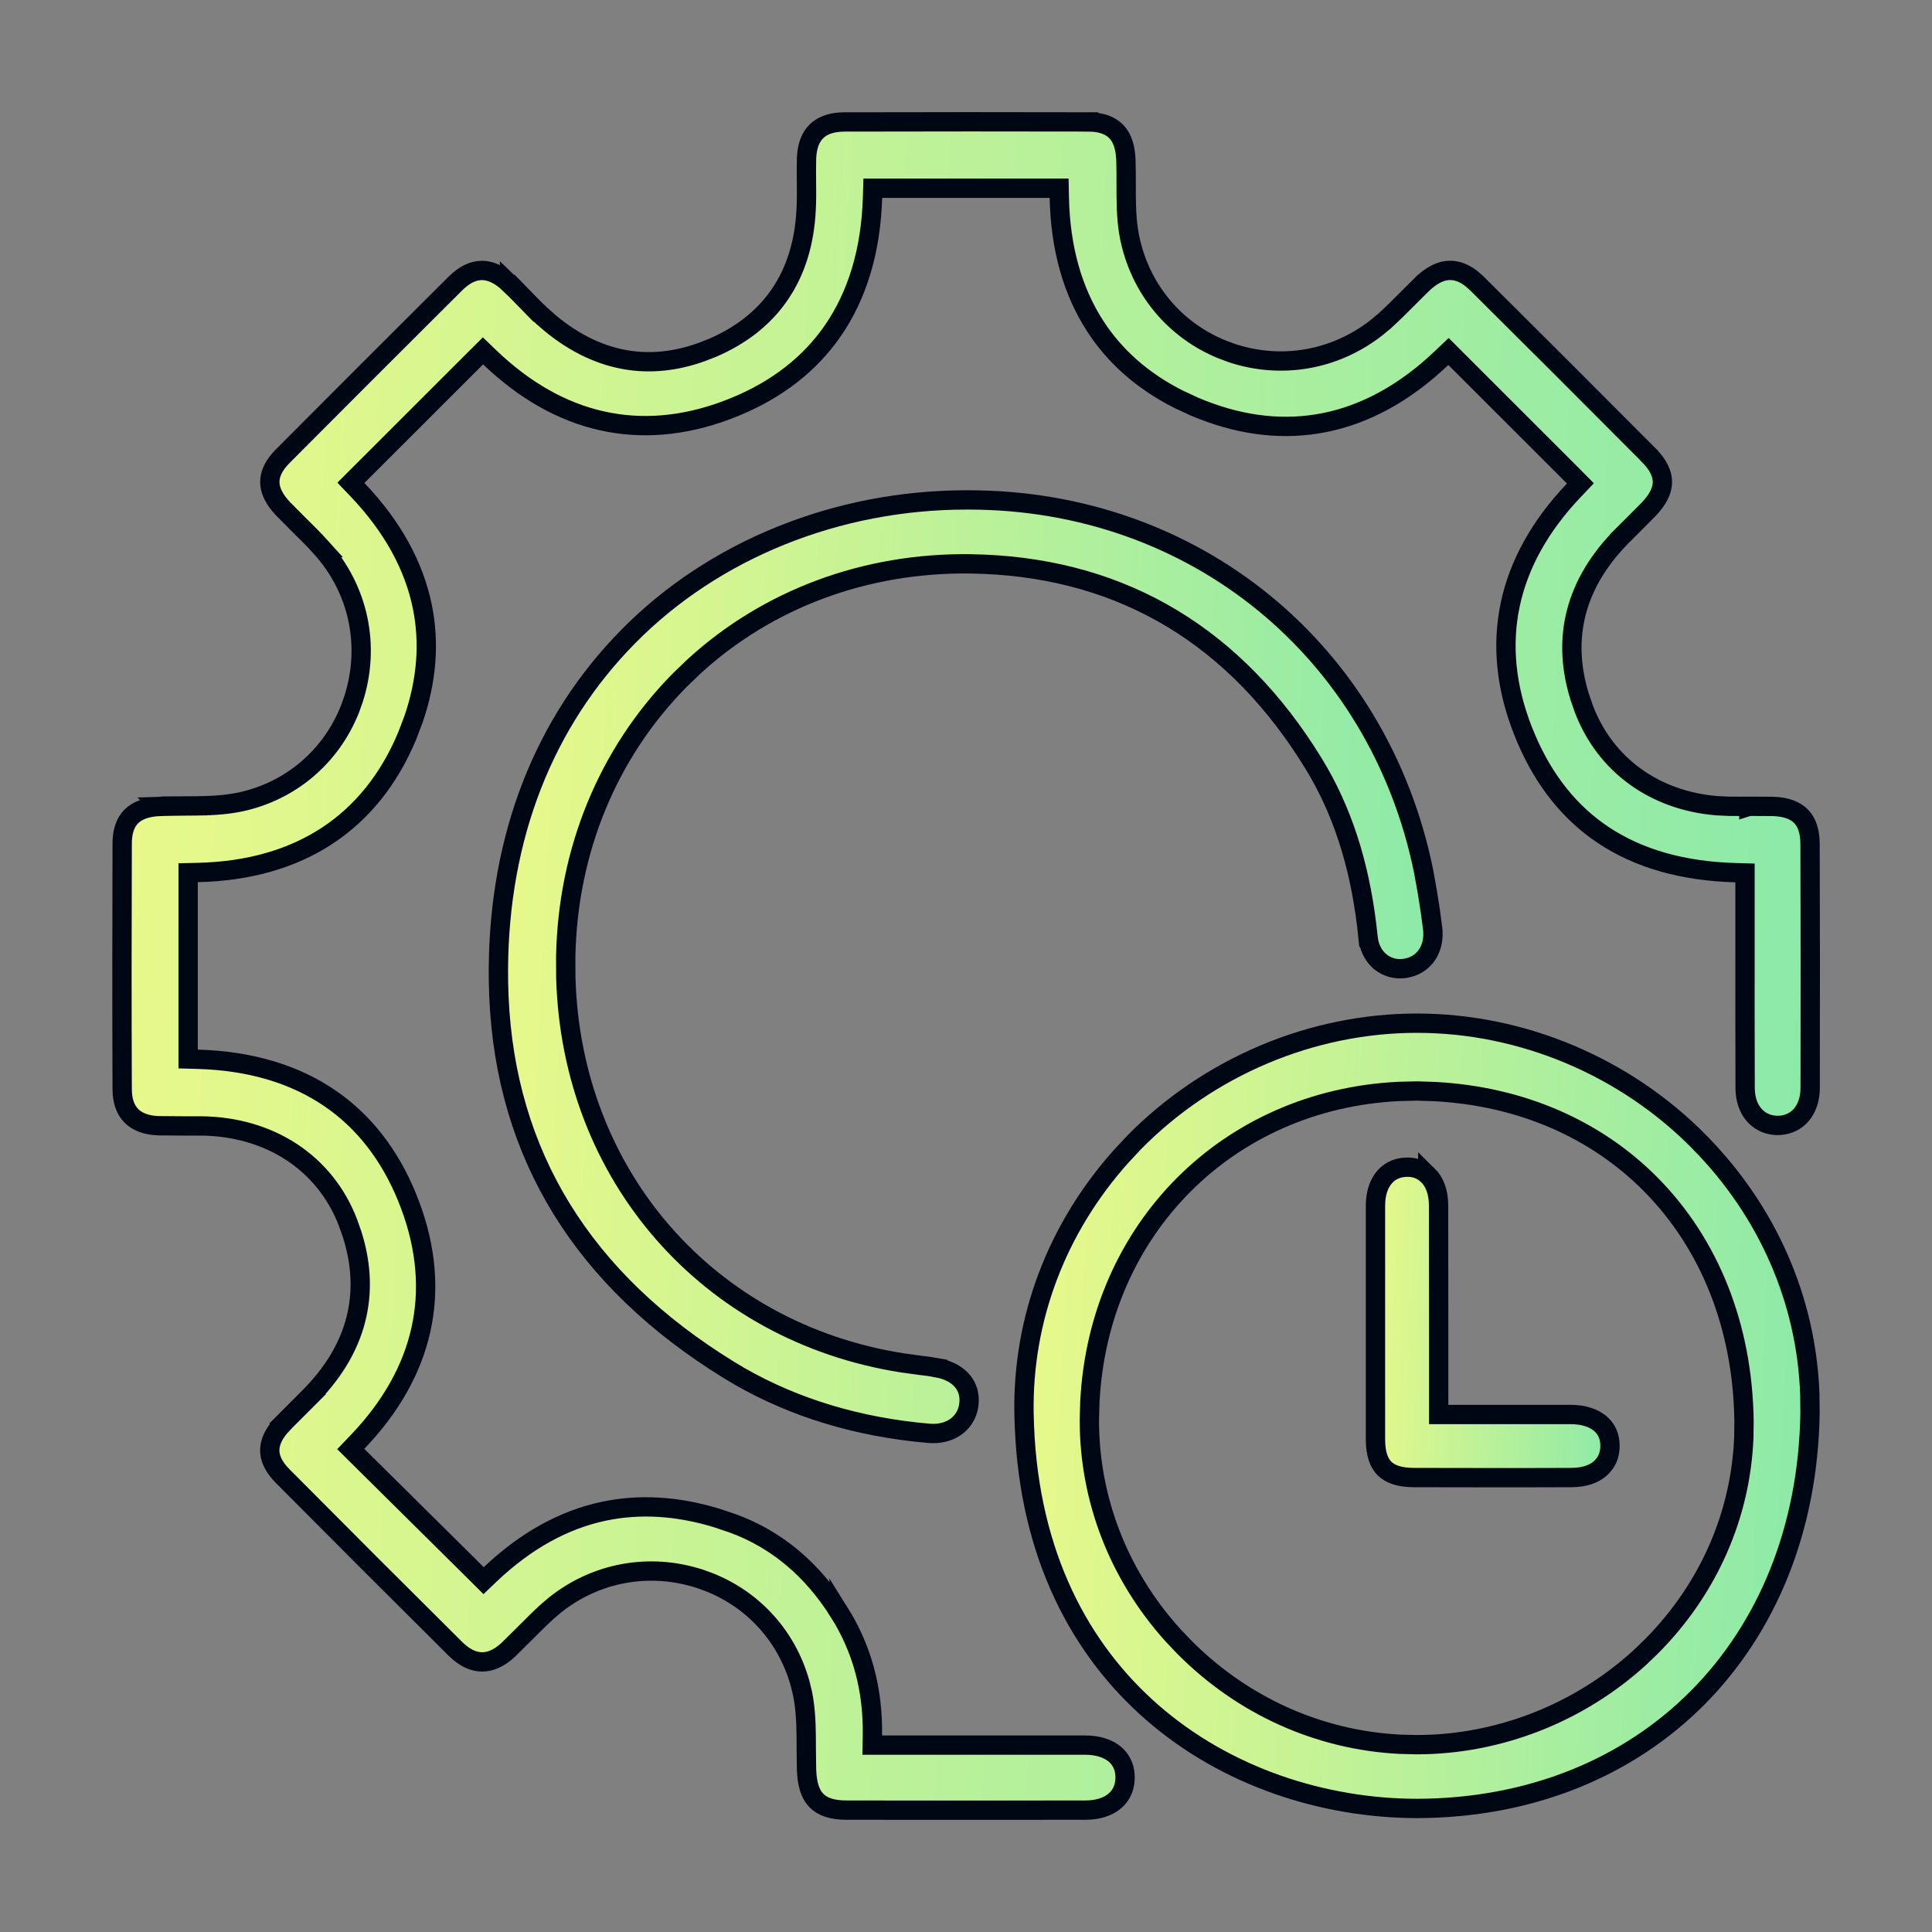 <?xml version="1.0" encoding="UTF-8"?> <svg xmlns="http://www.w3.org/2000/svg" width="50" height="50" viewBox="0 0 50 50" fill="none"><rect x="0" y="0" width="50" height="50" fill="#808080" stroke="none"/><path d="M45.161 22.592L44.919 22.585C43.54 22.547 42.399 22.216 41.489 21.608C40.638 21.04 39.974 20.219 39.508 19.138L39.417 18.918C38.53 16.668 38.977 14.53 40.733 12.687L40.901 12.51L40.73 12.337L37.66 9.269L37.487 9.096L37.31 9.264C36.354 10.175 35.328 10.731 34.261 10.94C33.261 11.136 32.209 11.032 31.124 10.609L30.906 10.521L30.497 10.33C29.571 9.862 28.852 9.225 28.343 8.438C27.76 7.537 27.442 6.425 27.415 5.116L27.41 4.871H22.588L22.581 5.113C22.539 6.487 22.188 7.64 21.555 8.558C20.962 9.417 20.113 10.084 19.01 10.534L18.785 10.622C16.573 11.443 14.477 10.976 12.675 9.249L12.499 9.08L12.325 9.253L9.254 12.322L9.081 12.495L9.25 12.672C10.16 13.625 10.718 14.648 10.932 15.71C11.119 16.639 11.046 17.612 10.702 18.613L10.538 19.045C10.063 20.182 9.358 21.047 8.455 21.637C7.551 22.227 6.432 22.551 5.113 22.58L4.869 22.586V27.407L5.112 27.414C6.484 27.452 7.636 27.802 8.554 28.435C9.414 29.027 10.082 29.878 10.535 30.985L10.622 31.21C11.443 33.422 10.977 35.52 9.248 37.322L9.077 37.5L9.252 37.673L12.344 40.736L12.516 40.907L12.691 40.74C13.615 39.865 14.6 39.325 15.639 39.108C16.548 38.919 17.513 38.972 18.532 39.28L18.973 39.428C20.093 39.84 21.016 40.609 21.715 41.721V41.72C22.31 42.669 22.595 43.713 22.578 44.91L22.574 45.163H28.079C28.425 45.163 28.685 45.258 28.854 45.4C28.997 45.522 29.091 45.69 29.112 45.905L29.117 46C29.117 46.203 29.057 46.375 28.947 46.511L28.896 46.567C28.747 46.716 28.521 46.818 28.219 46.841L28.085 46.846H28.084C27.014 46.848 25.943 46.848 24.872 46.848L21.909 46.846H21.908C21.521 46.846 21.282 46.752 21.134 46.603C21.003 46.473 20.911 46.266 20.882 45.945L20.873 45.801V45.798L20.866 45.243C20.866 44.828 20.864 44.409 20.801 44.003L20.77 43.83L20.77 43.829L20.706 43.567C20.372 42.365 19.517 41.411 18.36 40.949L18.108 40.858H18.107C16.808 40.438 15.43 40.691 14.371 41.531L14.164 41.707C14.068 41.794 13.973 41.884 13.88 41.976L13.606 42.248V42.249L13.158 42.692L13.157 42.693C12.916 42.921 12.681 43.013 12.469 43.01C12.283 43.007 12.082 42.931 11.877 42.756L11.789 42.675C11.042 41.933 10.293 41.186 9.546 40.44L7.32 38.206L7.319 38.205L7.235 38.115C7.055 37.907 6.982 37.713 6.981 37.536C6.981 37.333 7.076 37.1 7.318 36.846L7.317 36.845L8.074 36.088L8.073 36.087C8.689 35.447 9.086 34.75 9.244 33.997C9.383 33.338 9.337 32.651 9.113 31.944L9.006 31.64C8.411 30.091 6.982 29.163 5.221 29.139H4.757L4.103 29.134C3.774 29.123 3.546 29.024 3.4 28.878C3.274 28.75 3.187 28.564 3.167 28.308L3.162 28.193C3.158 27.154 3.156 26.1 3.156 25.036L3.162 21.823C3.163 21.587 3.212 21.36 3.343 21.192C3.466 21.034 3.694 20.888 4.142 20.87L4.141 20.869C4.346 20.862 4.549 20.863 4.765 20.86L4.764 20.859C5.189 20.857 5.617 20.856 6.032 20.789L6.209 20.757C7.518 20.48 8.565 19.588 9.056 18.354L9.146 18.102C9.595 16.719 9.283 15.248 8.311 14.171H8.312C8.219 14.068 8.122 13.967 8.025 13.868L7.736 13.581V13.58L7.324 13.166L7.323 13.165L7.239 13.07C7.058 12.852 6.984 12.653 6.983 12.475C6.983 12.298 7.054 12.103 7.233 11.896L7.317 11.806C8.047 11.073 8.788 10.331 9.534 9.584L11.786 7.337C12.029 7.095 12.262 6.998 12.476 6.999C12.69 7 12.931 7.1 13.188 7.346V7.345C13.314 7.465 13.434 7.589 13.56 7.718V7.717C13.742 7.904 13.923 8.09 14.121 8.262V8.263C14.767 8.829 15.458 9.183 16.188 9.31C16.826 9.42 17.481 9.353 18.145 9.116L18.432 9.005C19.187 8.681 19.778 8.216 20.189 7.608C20.6 7.002 20.822 6.268 20.863 5.422C20.87 5.301 20.872 5.181 20.873 5.062L20.871 4.703V4.702C20.869 4.503 20.868 4.305 20.873 4.107C20.883 3.769 20.983 3.54 21.132 3.396C21.262 3.269 21.456 3.182 21.731 3.161L21.854 3.156C24.121 3.151 26.189 3.15 28.174 3.155V3.156C28.413 3.157 28.643 3.206 28.814 3.337C28.954 3.445 29.083 3.63 29.125 3.971L29.138 4.126C29.145 4.334 29.145 4.549 29.145 4.766C29.145 5.171 29.144 5.579 29.205 5.977L29.235 6.146C29.507 7.475 30.392 8.54 31.625 9.042L31.876 9.136C33.166 9.564 34.546 9.32 35.617 8.486L35.827 8.312L35.829 8.311C35.934 8.216 36.036 8.118 36.137 8.02L36.438 7.72L36.797 7.362H36.798C37.133 7.038 37.408 6.976 37.619 7.003C37.788 7.024 37.948 7.106 38.094 7.222L38.234 7.347C39.745 8.848 41.239 10.341 42.67 11.779V11.78C42.923 12.036 43.022 12.266 43.023 12.471C43.023 12.65 42.948 12.853 42.758 13.079L42.67 13.178L42.285 13.565L41.914 13.935V13.937C41.306 14.571 40.915 15.263 40.758 16.009C40.621 16.662 40.666 17.342 40.885 18.042L40.989 18.343C41.544 19.803 42.828 20.721 44.434 20.852L44.759 20.867C44.925 20.87 45.099 20.867 45.26 20.867V20.868L45.263 20.867L45.878 20.87C46.231 20.879 46.462 20.976 46.606 21.121C46.732 21.247 46.818 21.437 46.839 21.712L46.844 21.836C46.847 22.822 46.849 23.832 46.85 24.881L46.847 28.156V28.157C46.847 28.44 46.764 28.675 46.627 28.842L46.565 28.909C46.414 29.053 46.207 29.132 45.982 29.126C45.547 29.112 45.211 28.793 45.169 28.27L45.164 28.163C45.159 26.929 45.161 25.695 45.161 24.46V22.592Z" fill="url(#paint0_linear_2230_3022)" stroke="#000714" stroke-width="0.5"></path><path d="M36.668 26.48H36.671C39.39 26.48 42.057 27.602 43.983 29.558V29.559C45.75 31.353 46.752 33.654 46.838 36.083L46.843 36.57C46.796 39.587 45.722 42.138 43.935 43.937C42.147 45.735 39.632 46.793 36.675 46.803C34.26 46.799 31.745 45.995 29.822 44.32C27.964 42.702 26.645 40.261 26.511 36.905L26.501 36.577C26.46 34.136 27.346 31.794 29.01 29.932L29.352 29.565C31.282 27.605 33.949 26.48 36.668 26.48ZM36.206 28.246C31.776 28.458 28.435 31.811 28.206 36.276L28.193 36.727C28.184 38.792 28.951 40.762 30.355 42.318L30.645 42.624C32.157 44.146 34.124 45.032 36.222 45.141L36.643 45.152H36.663C38.784 45.152 40.862 44.336 42.435 42.901L42.742 42.606C44.212 41.125 45.052 39.215 45.13 37.193L45.135 36.788C45.105 34.306 44.226 32.175 42.728 30.659C41.324 29.238 39.388 28.37 37.133 28.25L36.678 28.235H36.653L36.206 28.246Z" fill="url(#paint1_linear_2230_3022)" stroke="#000714" stroke-width="0.5"></path><path d="M25.01 12.938H25.065C30.921 12.938 35.684 16.854 36.843 22.549L36.943 23.105V23.106C36.968 23.262 36.992 23.414 37.015 23.566L37.076 24.021C37.141 24.556 36.86 24.952 36.431 25.048L36.344 25.064H36.342C36.143 25.089 35.953 25.046 35.797 24.944L35.732 24.898L35.731 24.896L35.667 24.84C35.545 24.718 35.457 24.554 35.42 24.359L35.406 24.259H35.405C35.239 22.606 34.825 21.202 34.129 19.986L33.986 19.745C31.985 16.49 29.108 14.754 25.457 14.602L25.102 14.592H25.101C22.397 14.56 19.875 15.495 17.96 17.248L17.585 17.609C15.726 19.497 14.694 22.018 14.641 24.754L14.643 25.304C14.788 30.445 18.343 34.481 23.344 35.27L23.833 35.337H23.836C23.977 35.351 24.12 35.374 24.269 35.401V35.402C24.573 35.459 24.791 35.593 24.922 35.76C25.035 35.904 25.094 36.086 25.079 36.298L25.068 36.39C24.998 36.808 24.645 37.099 24.15 37.099C24.116 37.099 24.081 37.096 24.037 37.094H24.036C22.222 36.938 20.583 36.444 19.152 35.626L18.869 35.457C15.085 33.132 13.091 29.891 12.912 25.8L12.9 25.401C12.848 21.943 13.94 18.94 16.055 16.685L16.263 16.469C18.473 14.227 21.66 12.938 25.01 12.938Z" fill="url(#paint2_linear_2230_3022)" stroke="#000714" stroke-width="0.5"></path><path d="M36.395 30.207H36.397C36.626 30.201 36.808 30.275 36.951 30.414V30.413C37.124 30.582 37.23 30.844 37.23 31.202V31.203C37.233 32.359 37.233 33.515 37.233 34.672V36.607H40.655C40.993 36.609 41.247 36.701 41.411 36.839C41.571 36.973 41.666 37.165 41.666 37.413V37.416C41.667 37.586 41.624 37.732 41.546 37.853L41.455 37.966C41.31 38.112 41.091 38.212 40.795 38.234L40.663 38.239H40.662C39.962 38.242 39.262 38.242 38.562 38.242L36.585 38.239C36.206 38.238 35.972 38.145 35.831 38.005C35.69 37.864 35.598 37.633 35.597 37.257V31.188L35.602 31.074C35.622 30.816 35.706 30.612 35.826 30.47C35.944 30.33 36.107 30.238 36.308 30.214L36.395 30.207Z" fill="url(#paint3_linear_2230_3022)" stroke="#000714" stroke-width="0.5"></path><defs><linearGradient id="paint0_linear_2230_3022" x1="2.906" y1="2.902" x2="49.152" y2="5.165" gradientUnits="userSpaceOnUse"><stop stop-color="#EBF989"></stop><stop offset="1" stop-color="#89E9AA"></stop></linearGradient><linearGradient id="paint1_linear_2230_3022" x1="26.25" y1="26.23" x2="48.061" y2="27.299" gradientUnits="userSpaceOnUse"><stop stop-color="#EBF989"></stop><stop offset="1" stop-color="#89E9AA"></stop></linearGradient><linearGradient id="paint2_linear_2230_3022" x1="12.648" y1="12.688" x2="38.481" y2="13.953" gradientUnits="userSpaceOnUse"><stop stop-color="#EBF989"></stop><stop offset="1" stop-color="#89E9AA"></stop></linearGradient><linearGradient id="paint3_linear_2230_3022" x1="35.344" y1="29.957" x2="42.228" y2="30.216" gradientUnits="userSpaceOnUse"><stop stop-color="#EBF989"></stop><stop offset="1" stop-color="#89E9AA"></stop></linearGradient></defs></svg> 